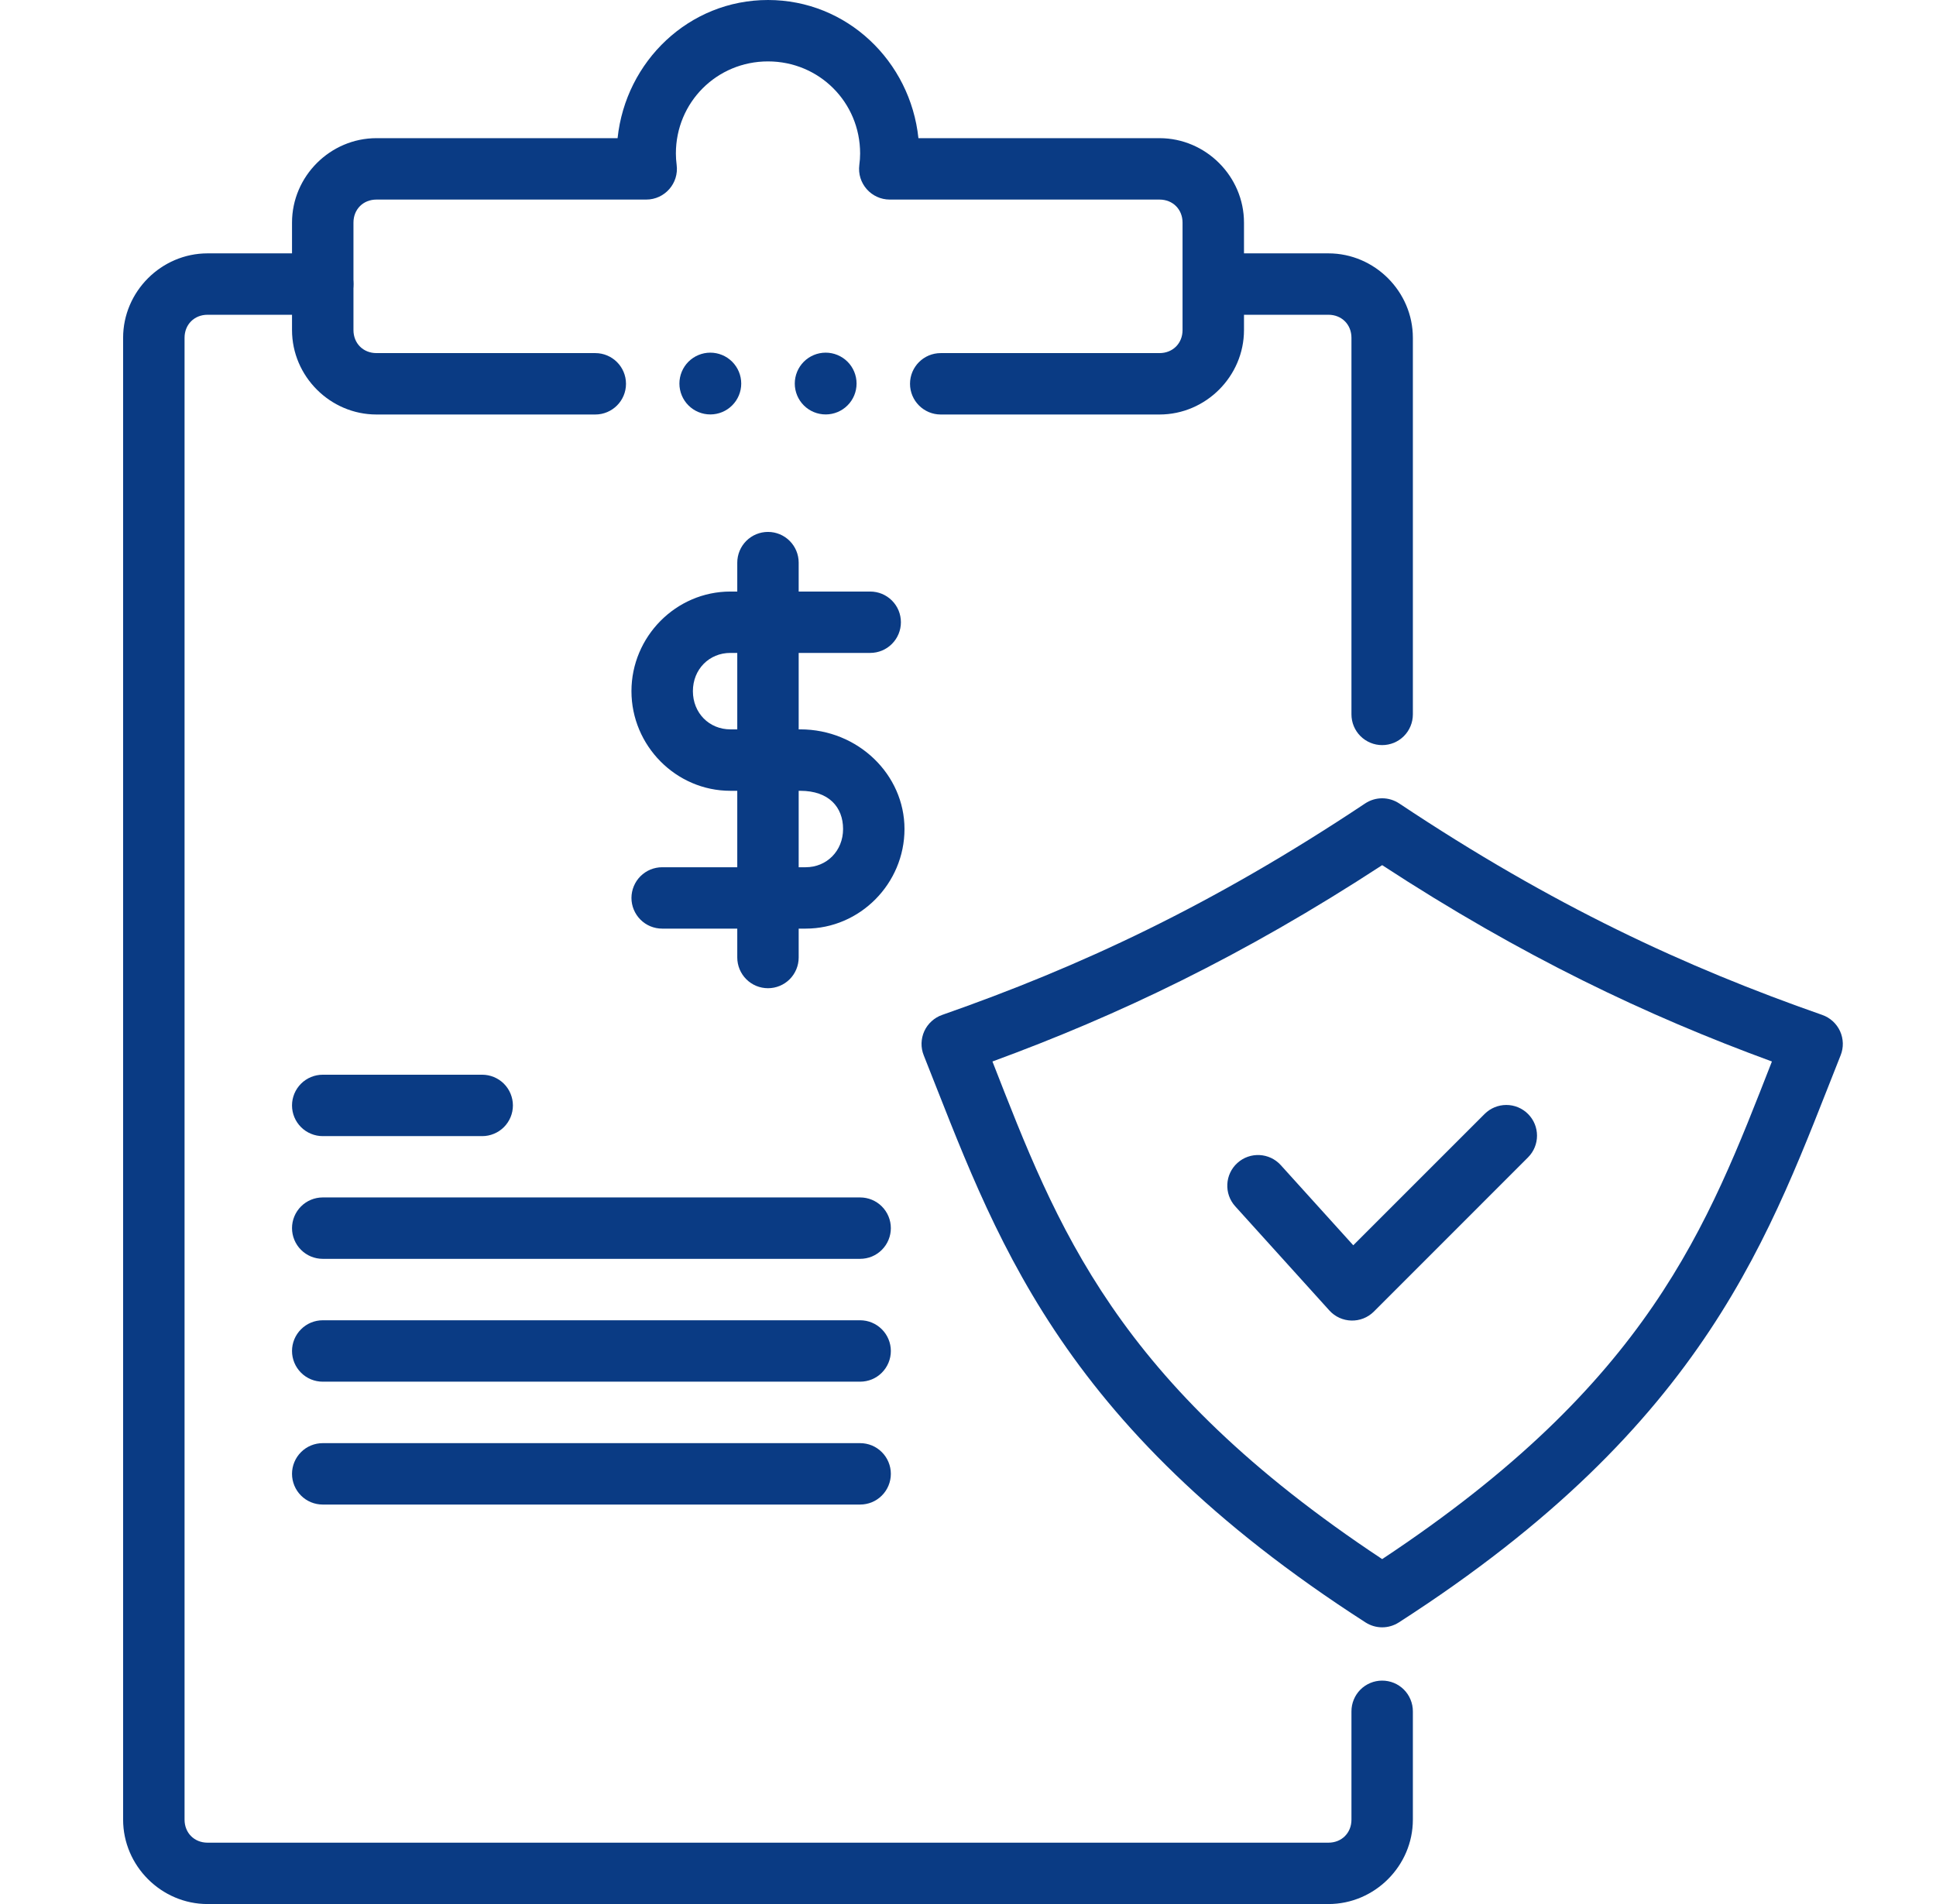 <svg xmlns="http://www.w3.org/2000/svg" width="61" height="60" viewBox="0 0 61 60" fill="none"><g clip-path="url(#clip0_2755_164510)"><path d="M6.54 7.984C5.083 7.984 3.879 9.188 3.879 10.645V57.341C3.879 58.798 5.083 60.001 6.54 60.001H41.856C43.314 60.001 44.517 58.798 44.517 57.341V53.928C44.517 53.8 44.492 53.675 44.443 53.557C44.395 53.44 44.324 53.333 44.234 53.243C44.144 53.153 44.037 53.082 43.92 53.033C43.802 52.985 43.676 52.96 43.549 52.96C43.293 52.96 43.047 53.062 42.865 53.243C42.684 53.425 42.582 53.671 42.582 53.928V57.341C42.582 57.76 42.275 58.067 41.856 58.067H6.54C6.122 58.067 5.815 57.76 5.815 57.341V10.645C5.815 10.226 6.122 9.919 6.54 9.919H10.169C10.425 9.919 10.671 9.817 10.853 9.635C11.034 9.454 11.136 9.208 11.136 8.951C11.136 8.695 11.034 8.449 10.852 8.268C10.671 8.086 10.425 7.985 10.169 7.984H6.54ZM38.712 7.984C38.455 7.984 38.209 8.086 38.028 8.267C37.846 8.449 37.744 8.695 37.744 8.951C37.744 9.078 37.769 9.204 37.818 9.322C37.866 9.439 37.938 9.546 38.028 9.636C38.117 9.726 38.224 9.797 38.342 9.845C38.459 9.894 38.585 9.919 38.712 9.919H41.856C42.275 9.919 42.582 10.226 42.582 10.645V22.512C42.582 22.769 42.684 23.015 42.865 23.196C43.047 23.378 43.293 23.48 43.549 23.48C43.676 23.48 43.802 23.455 43.92 23.407C44.037 23.358 44.144 23.287 44.234 23.197C44.324 23.107 44.395 23 44.443 22.883C44.492 22.765 44.517 22.639 44.517 22.512V10.645C44.517 9.188 43.314 7.984 41.856 7.984H38.712Z" fill="#0A3B84"></path><path d="M19.459 4.354H11.862C10.404 4.354 9.201 5.557 9.201 7.015V10.401C9.201 11.859 10.404 13.062 11.862 13.062H18.756C19.29 13.062 19.724 12.629 19.724 12.095C19.724 11.56 19.291 11.127 18.756 11.127H11.862C11.443 11.127 11.137 10.82 11.137 10.401V7.015C11.137 6.596 11.443 6.289 11.862 6.289H20.361C20.945 6.289 21.396 5.775 21.32 5.196C21.304 5.072 21.296 4.953 21.296 4.838C21.296 3.224 22.584 1.935 24.198 1.935C25.812 1.935 27.1 3.223 27.101 4.836C27.101 4.957 27.092 5.077 27.076 5.196C27 5.775 27.451 6.289 28.036 6.289H36.534C36.953 6.289 37.26 6.596 37.26 7.015V10.401C37.26 10.82 36.953 11.127 36.534 11.127H29.641C29.106 11.127 28.673 11.56 28.673 12.095C28.674 12.629 29.107 13.062 29.641 13.062H36.534C37.992 13.062 39.196 11.859 39.196 10.401V7.015C39.196 5.557 37.992 4.354 36.534 4.354H28.938C28.683 1.93 26.688 0 24.198 0C21.71 0 19.714 1.93 19.459 4.354Z" fill="#0A3B84"></path><path d="M24.198 16.762C24.071 16.762 23.945 16.787 23.828 16.835C23.71 16.884 23.604 16.955 23.514 17.045C23.424 17.135 23.353 17.242 23.304 17.359C23.256 17.477 23.23 17.602 23.23 17.73V30.174C23.23 30.301 23.256 30.427 23.304 30.544C23.353 30.661 23.424 30.768 23.514 30.858C23.604 30.948 23.71 31.019 23.828 31.068C23.945 31.116 24.071 31.141 24.198 31.141C24.455 31.141 24.701 31.039 24.882 30.858C25.063 30.676 25.165 30.43 25.165 30.174V17.73C25.165 17.473 25.063 17.227 24.882 17.046C24.701 16.864 24.455 16.762 24.198 16.762Z" fill="#0A3B84"></path><path d="M23.012 18.641C21.297 18.641 19.896 20.063 19.896 21.78C19.896 23.496 21.297 24.92 23.012 24.92H25.216C26.114 24.92 26.564 25.434 26.564 26.124C26.564 26.814 26.049 27.329 25.384 27.329H20.864C20.608 27.329 20.362 27.43 20.18 27.612C19.999 27.793 19.897 28.039 19.896 28.296C19.896 28.423 19.921 28.548 19.97 28.666C20.019 28.783 20.09 28.89 20.18 28.98C20.27 29.07 20.376 29.141 20.494 29.19C20.611 29.238 20.737 29.263 20.864 29.263H25.384C27.099 29.263 28.499 27.841 28.499 26.124C28.499 24.408 27.034 22.984 25.216 22.984H23.012C22.347 22.984 21.832 22.47 21.832 21.78C21.832 21.09 22.347 20.575 23.012 20.575H27.418C27.675 20.575 27.921 20.474 28.102 20.292C28.284 20.111 28.386 19.865 28.386 19.608C28.386 19.481 28.361 19.355 28.313 19.238C28.264 19.12 28.193 19.014 28.103 18.924C28.013 18.834 27.906 18.763 27.789 18.714C27.671 18.666 27.546 18.641 27.418 18.641H23.012Z" fill="#0A3B84"></path><path d="M10.169 33.867C9.912 33.867 9.666 33.969 9.485 34.15C9.303 34.332 9.201 34.578 9.201 34.834C9.201 34.961 9.226 35.087 9.275 35.205C9.323 35.322 9.395 35.429 9.485 35.519C9.574 35.608 9.681 35.68 9.799 35.728C9.916 35.777 10.042 35.802 10.169 35.802H15.193C15.32 35.802 15.446 35.777 15.563 35.728C15.681 35.68 15.787 35.608 15.877 35.519C15.967 35.429 16.038 35.322 16.087 35.205C16.136 35.087 16.161 34.961 16.161 34.834C16.16 34.578 16.058 34.332 15.877 34.15C15.695 33.969 15.449 33.867 15.193 33.867H10.169Z" fill="#0A3B84"></path><path d="M43.014 25.318C38.165 28.549 33.994 30.475 29.684 31.983C29.561 32.026 29.448 32.094 29.352 32.182C29.255 32.27 29.177 32.377 29.123 32.495C29.069 32.614 29.04 32.742 29.036 32.873C29.033 33.004 29.056 33.133 29.105 33.255C31.331 38.845 33.242 44.834 43.026 51.127C43.183 51.227 43.364 51.281 43.55 51.281C43.736 51.281 43.917 51.227 44.074 51.127C53.859 44.834 55.769 38.845 57.995 33.255C58.044 33.133 58.067 33.004 58.064 32.873C58.06 32.742 58.031 32.614 57.977 32.495C57.923 32.377 57.845 32.27 57.749 32.182C57.652 32.094 57.539 32.026 57.416 31.983C53.106 30.475 48.935 28.549 44.086 25.318C43.927 25.213 43.741 25.156 43.55 25.156C43.359 25.156 43.173 25.213 43.014 25.318ZM43.55 27.263C47.951 30.137 51.888 32.006 55.83 33.45C53.789 38.669 51.97 43.556 43.55 49.131C35.13 43.556 33.311 38.669 31.27 33.45C35.212 32.006 39.149 30.137 43.55 27.263Z" fill="#0A3B84"></path><path d="M46.778 35.103L42.639 39.242L40.356 36.717C39.998 36.32 39.385 36.289 38.989 36.647C38.592 37.005 38.561 37.618 38.92 38.014L41.885 41.295C42.256 41.706 42.896 41.722 43.288 41.331L48.145 36.472C48.523 36.094 48.523 35.481 48.145 35.103C47.964 34.922 47.718 34.82 47.462 34.82C47.205 34.82 46.959 34.922 46.778 35.103Z" fill="#0A3B84"></path><path d="M10.169 37.734C9.912 37.734 9.666 37.836 9.485 38.017C9.303 38.199 9.201 38.445 9.201 38.701C9.201 38.828 9.226 38.954 9.275 39.072C9.323 39.189 9.395 39.296 9.485 39.386C9.574 39.475 9.681 39.547 9.799 39.596C9.916 39.644 10.042 39.669 10.169 39.669H27.101C27.228 39.669 27.354 39.644 27.472 39.596C27.589 39.547 27.696 39.475 27.785 39.386C27.875 39.296 27.947 39.189 27.995 39.072C28.044 38.954 28.069 38.828 28.069 38.701C28.069 38.445 27.967 38.199 27.785 38.017C27.604 37.836 27.358 37.734 27.101 37.734H10.169Z" fill="#0A3B84"></path><path d="M10.169 41.605C9.912 41.605 9.666 41.707 9.485 41.889C9.303 42.07 9.201 42.316 9.201 42.572C9.201 42.699 9.226 42.825 9.275 42.943C9.323 43.06 9.395 43.167 9.485 43.257C9.574 43.347 9.681 43.418 9.799 43.467C9.916 43.515 10.042 43.54 10.169 43.54H27.101C27.228 43.54 27.354 43.515 27.472 43.467C27.589 43.418 27.696 43.347 27.785 43.257C27.875 43.167 27.947 43.06 27.995 42.943C28.044 42.825 28.069 42.699 28.069 42.572C28.069 42.316 27.967 42.07 27.785 41.889C27.604 41.707 27.358 41.605 27.101 41.605H10.169Z" fill="#0A3B84"></path><path d="M10.169 45.477C10.042 45.477 9.916 45.502 9.799 45.55C9.681 45.599 9.574 45.67 9.485 45.76C9.395 45.85 9.323 45.957 9.275 46.074C9.226 46.191 9.201 46.317 9.201 46.444C9.201 46.572 9.226 46.697 9.275 46.815C9.323 46.932 9.395 47.039 9.485 47.129C9.574 47.219 9.681 47.29 9.799 47.339C9.916 47.387 10.042 47.412 10.169 47.412H27.101C27.228 47.412 27.354 47.387 27.472 47.339C27.589 47.29 27.696 47.219 27.785 47.129C27.875 47.039 27.947 46.932 27.995 46.815C28.044 46.697 28.069 46.572 28.069 46.444C28.069 46.317 28.044 46.191 27.995 46.074C27.947 45.957 27.875 45.85 27.785 45.76C27.696 45.67 27.589 45.599 27.472 45.55C27.354 45.502 27.228 45.477 27.101 45.477H10.169Z" fill="#0A3B84"></path><path d="M26.989 12.087C26.989 12.345 26.887 12.593 26.704 12.775C26.521 12.958 26.274 13.06 26.016 13.06C25.757 13.06 25.51 12.958 25.327 12.775C25.145 12.593 25.042 12.345 25.042 12.087C25.042 11.829 25.145 11.581 25.327 11.398C25.51 11.216 25.757 11.113 26.016 11.113C26.274 11.113 26.521 11.216 26.704 11.398C26.887 11.581 26.989 11.829 26.989 12.087Z" fill="#0A3B84"></path><path d="M23.355 12.087C23.355 12.345 23.252 12.593 23.069 12.775C22.887 12.958 22.639 13.06 22.381 13.06C22.123 13.06 21.875 12.958 21.692 12.775C21.51 12.593 21.407 12.345 21.407 12.087C21.407 11.829 21.51 11.581 21.692 11.398C21.875 11.216 22.123 11.113 22.381 11.113C22.639 11.113 22.887 11.216 23.069 11.398C23.252 11.581 23.355 11.829 23.355 12.087Z" fill="#0A3B84"></path></g><defs><clipPath id="clip0_2755_164510"><rect width="60" height="60" fill="white" transform="translate(0.972)"></rect></clipPath></defs></svg>